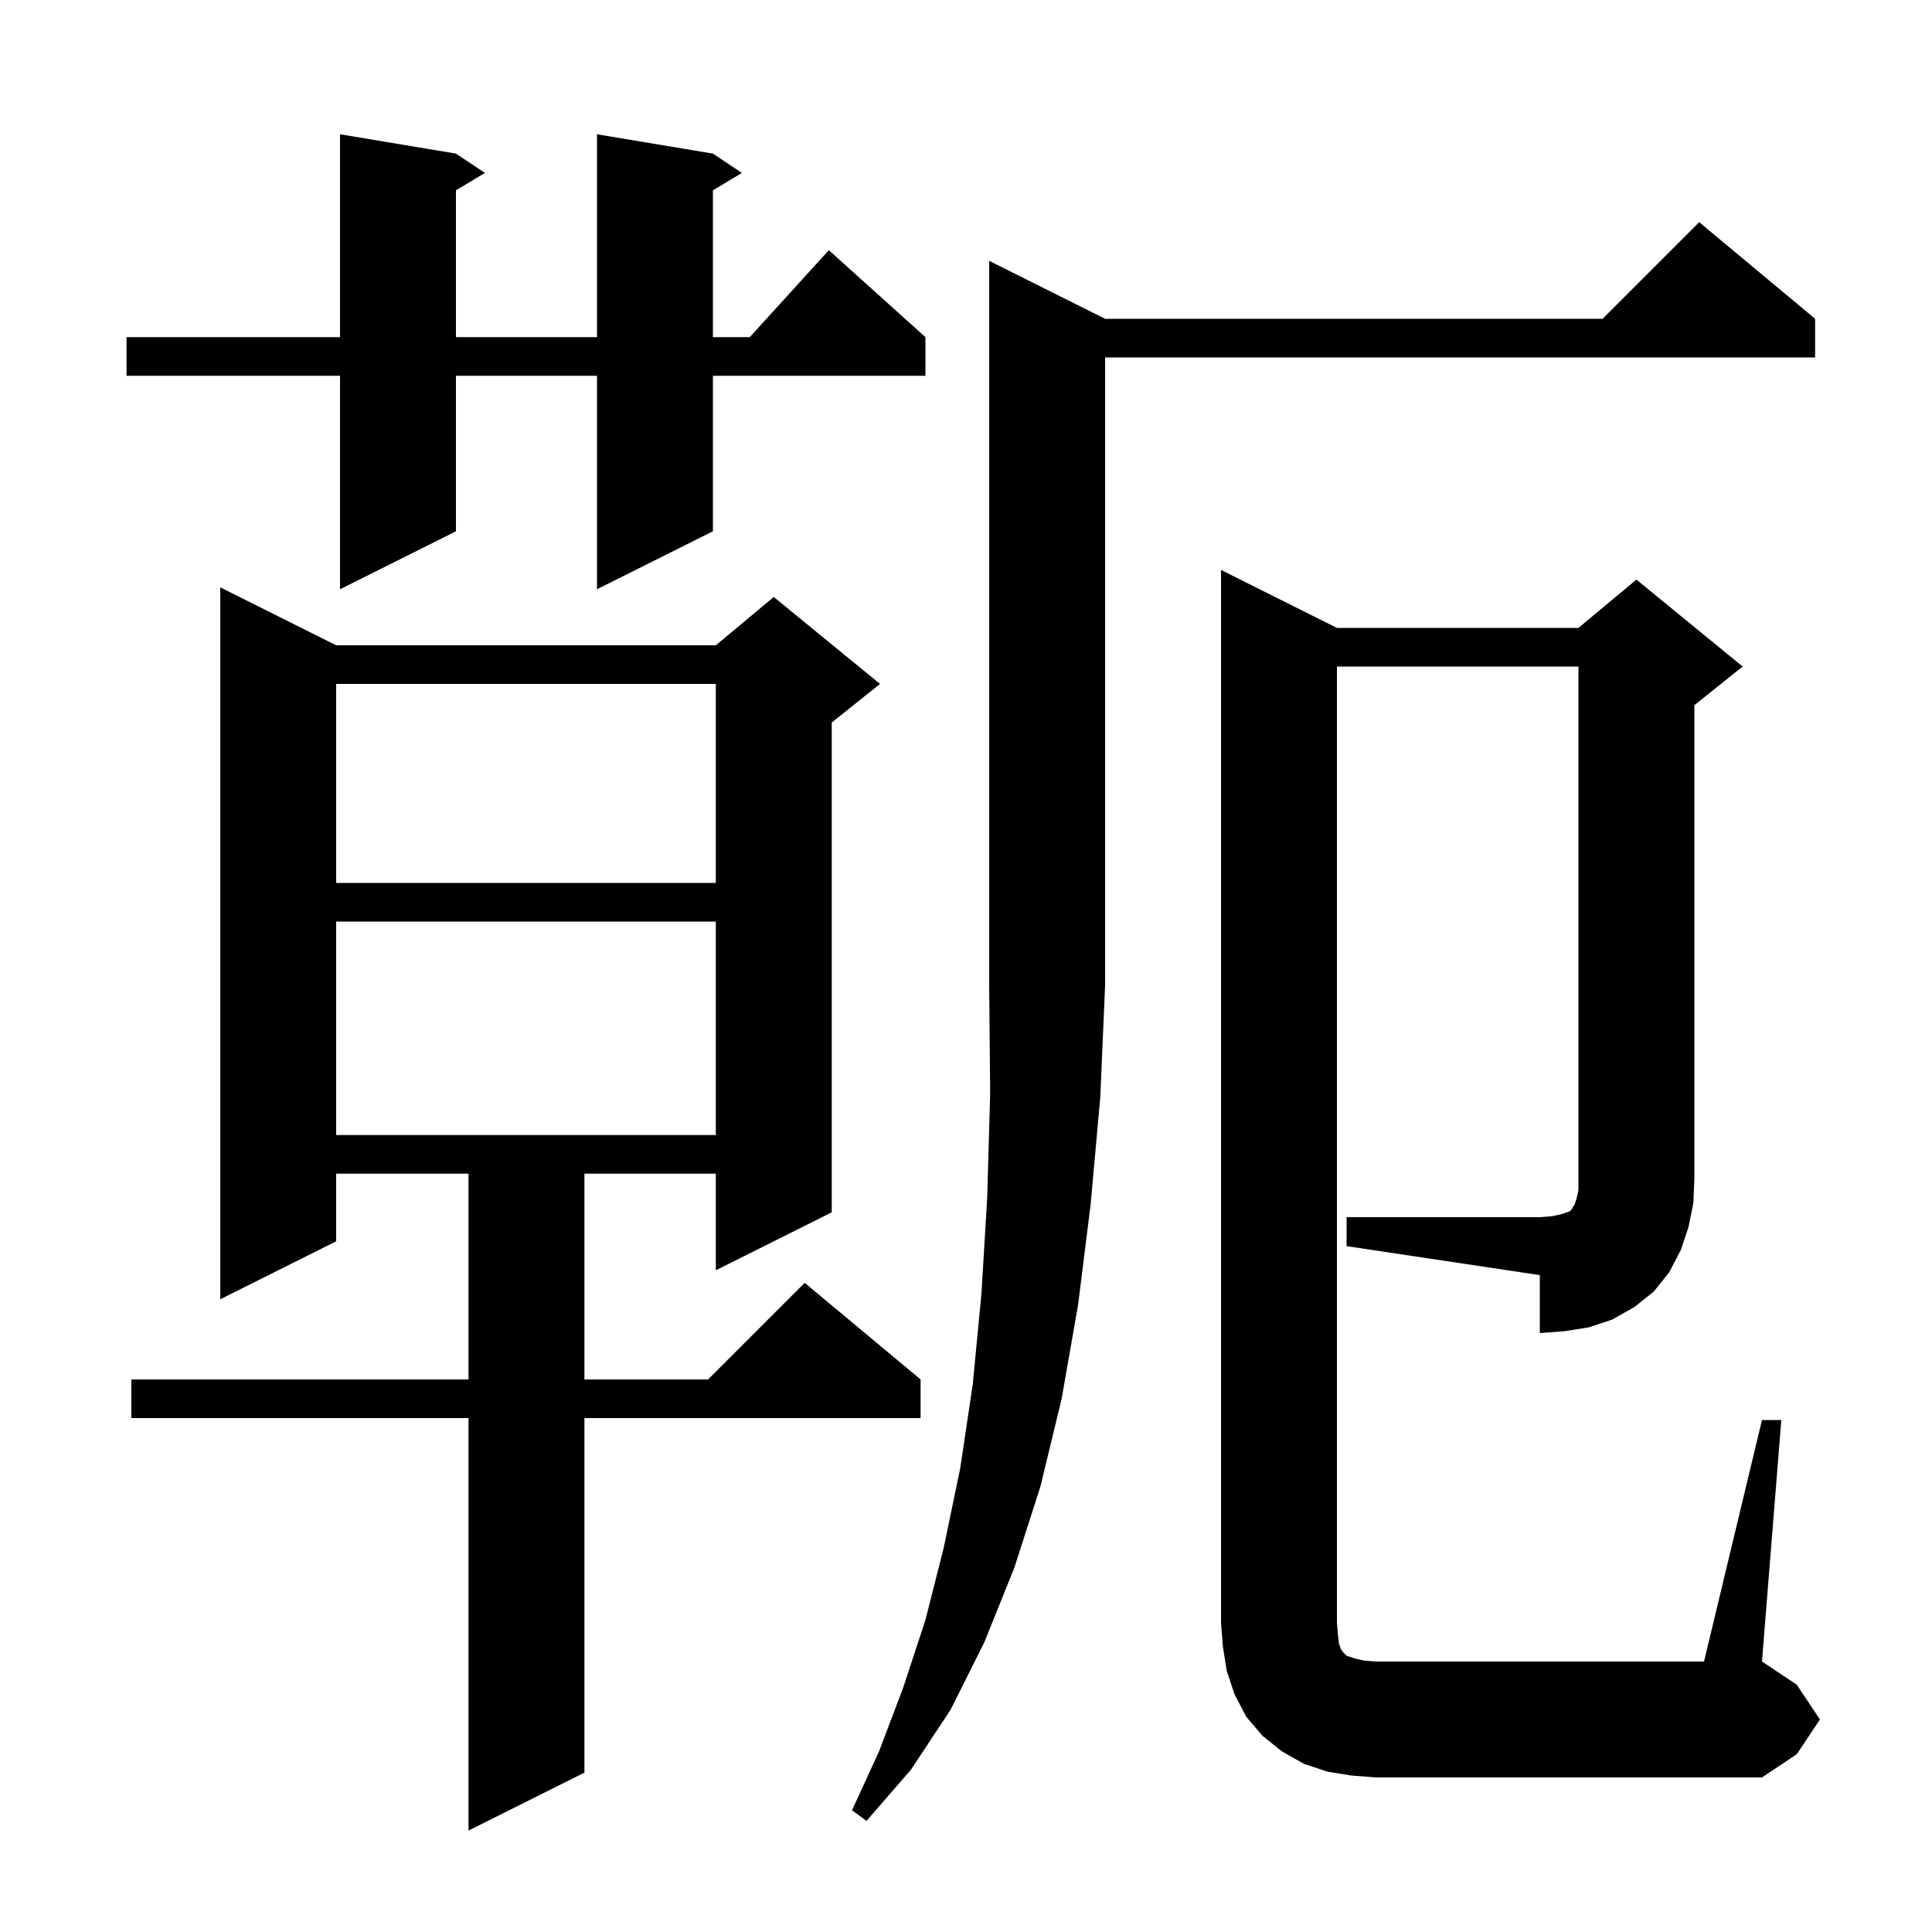<svg xmlns="http://www.w3.org/2000/svg" xmlns:xlink="http://www.w3.org/1999/xlink" version="1.1" baseProfile="full" viewBox="0 0 200 200" width="200" height="200"><g fill="currentColor"><path d="M 34.8 66.8 L 74.1 66.8 L 80.1 61.8 L 91.1 70.8 L 86.1 74.8 L 86.1 125.5 L 74.1 131.5 L 74.1 121.5 L 60.5 121.5 L 60.5 142.8 L 73.3 142.8 L 83.3 132.8 L 95.3 142.8 L 95.3 146.8 L 60.5 146.8 L 60.5 183.5 L 48.5 189.5 L 48.5 146.8 L 13.6 146.8 L 13.6 142.8 L 48.5 142.8 L 48.5 121.5 L 34.8 121.5 L 34.8 128.5 L 22.8 134.5 L 22.8 60.8 Z M 114.4 33.0 L 165.9 33.0 L 175.9 23.0 L 187.9 33.0 L 187.9 37.0 L 114.4 37.0 L 114.4 102.0 L 113.9 113.6 L 112.9 124.7 L 111.6 135.1 L 109.9 144.8 L 107.7 153.9 L 105.0 162.3 L 101.9 170.0 L 98.4 177.0 L 94.3 183.2 L 89.7 188.5 L 88.2 187.4 L 91.0 181.3 L 93.5 174.7 L 95.8 167.7 L 97.7 160.2 L 99.4 152.0 L 100.7 143.3 L 101.6 133.9 L 102.2 123.9 L 102.5 113.2 L 102.4 102.0 L 102.4 27.0 Z M 139.4 126.0 L 159.4 126.0 L 160.7 125.9 L 161.6 125.7 L 162.5 125.4 L 162.7 125.2 L 162.8 125.0 L 163.0 124.7 L 163.2 124.1 L 163.4 123.2 L 163.4 69.0 L 138.4 69.0 L 138.4 168.0 L 138.5 169.2 L 138.6 170.1 L 138.8 170.7 L 139.0 171.0 L 139.4 171.4 L 140.3 171.7 L 141.2 171.9 L 142.4 172.0 L 176.4 172.0 L 182.4 147.0 L 184.4 147.0 L 182.4 172.0 L 186.0 174.4 L 188.4 178.0 L 186.0 181.6 L 182.4 184.0 L 142.4 184.0 L 139.9 183.8 L 137.4 183.4 L 135.0 182.6 L 132.7 181.3 L 130.7 179.7 L 129.0 177.7 L 127.8 175.4 L 127.0 173.0 L 126.6 170.5 L 126.4 168.0 L 126.4 59.0 L 138.4 65.0 L 163.4 65.0 L 169.4 60.0 L 180.4 69.0 L 175.4 73.0 L 175.4 122.0 L 175.3 124.5 L 174.8 127.0 L 174.0 129.4 L 172.8 131.7 L 171.2 133.7 L 169.2 135.3 L 166.9 136.6 L 164.5 137.4 L 162.0 137.8 L 159.4 138.0 L 159.4 132.0 L 139.4 129.0 Z M 34.8 95.4 L 34.8 117.5 L 74.1 117.5 L 74.1 95.4 Z M 34.8 70.8 L 34.8 91.4 L 74.1 91.4 L 74.1 70.8 Z M 73.8 15.9 L 76.8 17.9 L 73.8 19.7 L 73.8 34.9 L 77.618 34.9 L 85.8 25.9 L 95.8 34.9 L 95.8 38.9 L 73.8 38.9 L 73.8 55.0 L 61.8 61.0 L 61.8 38.9 L 47.2 38.9 L 47.2 55.0 L 35.2 61.0 L 35.2 38.9 L 13.1 38.9 L 13.1 34.9 L 35.2 34.9 L 35.2 13.9 L 47.2 15.9 L 50.2 17.9 L 47.2 19.7 L 47.2 34.9 L 61.8 34.9 L 61.8 13.9 Z "/></g></svg>